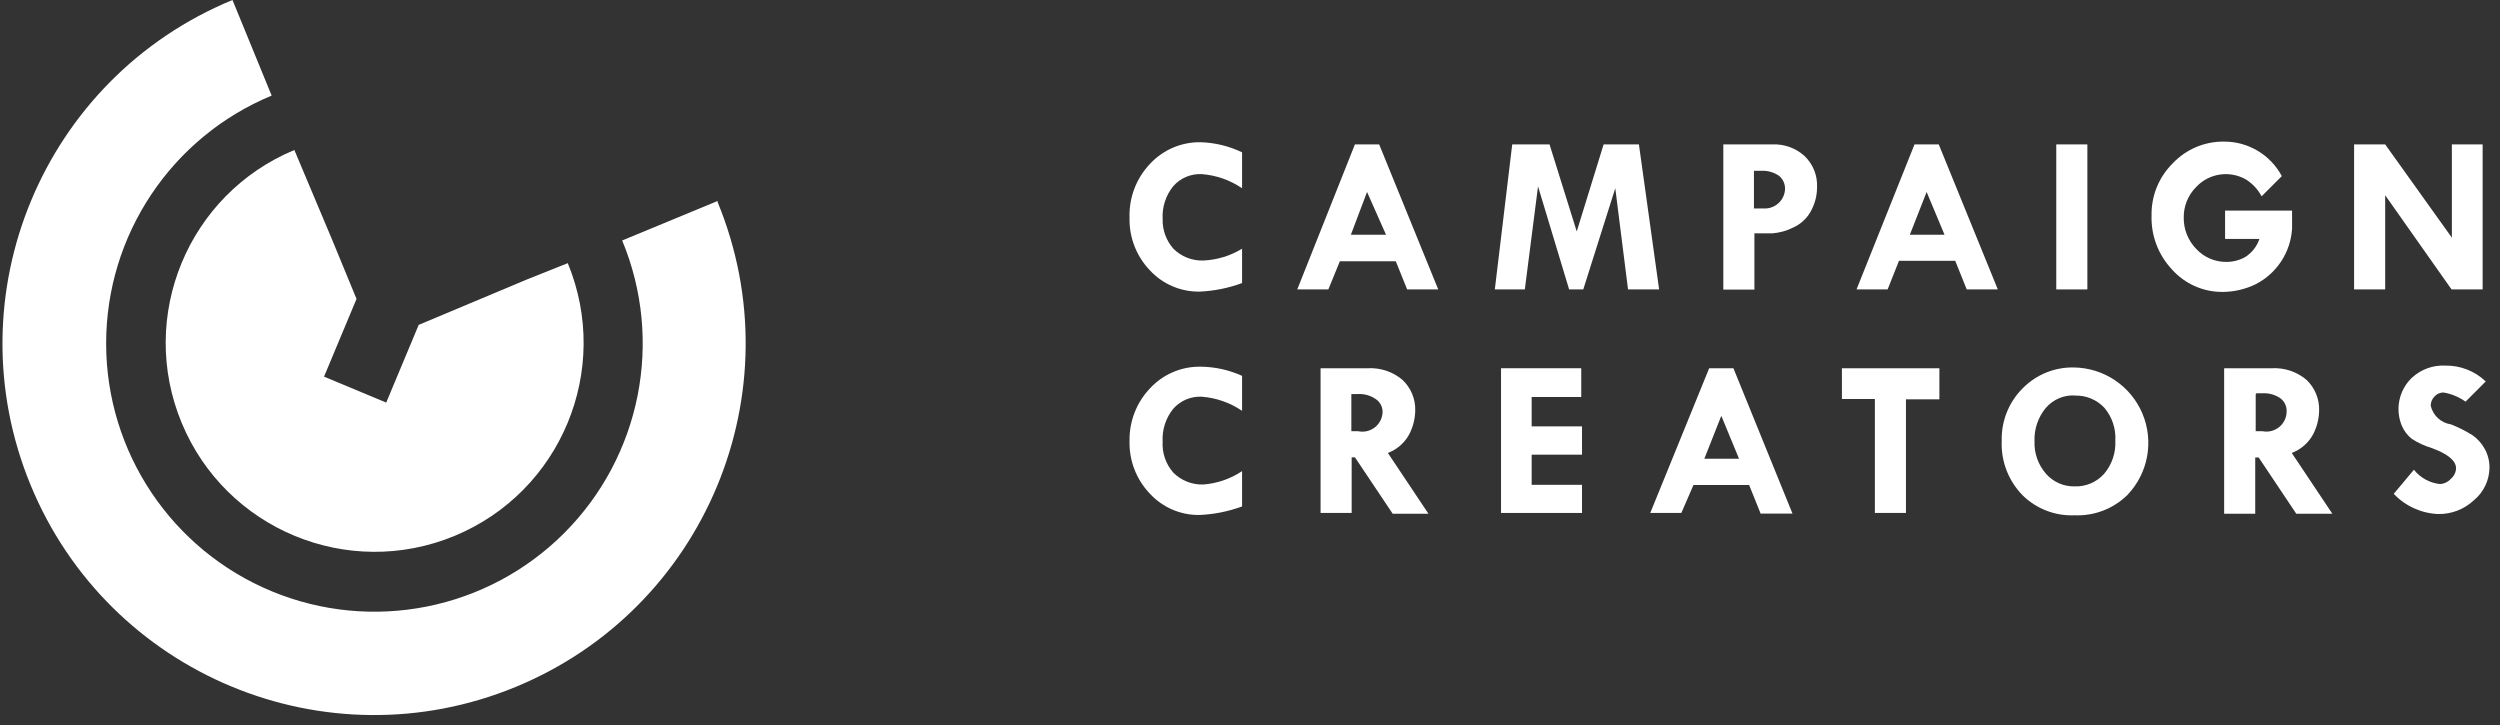 <?xml version="1.0" encoding="UTF-8"?>
<svg width="193px" height="56px" viewBox="0 0 193 56" version="1.1" xmlns="http://www.w3.org/2000/svg" xmlns:xlink="http://www.w3.org/1999/xlink">
    <rect x="0" y="0" width="193" height="56" fill="#333333" stroke="none"/>
    <title>52C8EF8C-E459-4740-A062-19F7A016A896</title>
    <g id="Desktop" stroke="none" stroke-width="1" fill="none" fill-rule="evenodd">
        <g id="CC-Style-Guide-V01" transform="translate(-786, -1382)" fill="#FFFFFF" fill-rule="nonzero">
            <g id="Logo" transform="translate(376, 912)">
                <g id="logo/horizontal/full-color" transform="translate(351, 411)">
                    <g id="cc-logo" transform="translate(59, 59)">
                        <path d="M55.4,15.516 L55.4,15.516 L48.032,18.564 C51.247,26.301 49.484,35.213 43.566,41.144 C37.647,47.074 28.738,48.854 20.995,45.654 C13.251,42.453 8.199,34.903 8.194,26.524 C8.189,18.146 13.232,10.589 20.972,7.38 L20.972,7.38 L17.948,0 L17.948,0 C3.306,6.036 -3.672,22.798 2.361,37.441 C8.394,52.084 25.154,59.065 39.799,53.035 C54.443,47.005 61.428,30.246 55.4,15.6 L55.4,15.6 L55.4,15.6 L55.4,15.516 Z" id="Shape"></path>
                        <path d="M43.832,20.316 L40.616,21.6 L40.616,21.6 L32.324,25.08 L29.816,31.08 L25.016,29.076 L27.524,23.076 L27.524,23.076 L25.604,18.42 L22.724,11.58 C14.507,15.001 10.616,24.433 14.028,32.653 C17.441,40.873 26.868,44.775 35.092,41.371 C43.316,37.966 47.228,28.543 43.832,20.316 L43.832,20.316 Z" id="Shape"></path>
                        <path d="M95.888,11.76 L95.888,14.532 C94.958,13.9 93.878,13.523 92.756,13.44 C91.924,13.405 91.121,13.749 90.572,14.376 C89.996,15.09 89.705,15.992 89.756,16.908 C89.732,17.749 90.028,18.568 90.584,19.2 C91.197,19.811 92.035,20.141 92.9,20.112 C93.957,20.066 94.985,19.752 95.888,19.2 L95.888,21.852 C94.833,22.242 93.724,22.465 92.6,22.512 C91.142,22.533 89.745,21.93 88.76,20.856 C87.721,19.765 87.16,18.306 87.2,16.8 C87.15,15.271 87.711,13.786 88.76,12.672 C89.766,11.573 91.194,10.957 92.684,10.98 C93.795,11.012 94.887,11.278 95.888,11.76 Z" id="Shape"></path>
                        <path d="M104.6,11.148 L106.472,11.148 L111.032,22.344 L108.632,22.344 L107.756,20.172 L103.436,20.172 L102.548,22.344 L100.148,22.344 L104.6,11.148 Z M105.536,14.82 L104.288,18.12 L107,18.12 L105.536,14.82 Z" id="Shape"></path>
                        <polygon id="Shape" points="116.744 11.148 119.624 11.148 121.724 17.868 123.8 11.148 126.524 11.148 128.084 22.344 125.684 22.344 124.7 14.532 122.228 22.344 121.136 22.344 118.736 14.388 117.716 22.344 115.4 22.344"></polygon>
                        <path d="M133.004,11.148 L136.832,11.148 C137.752,11.109 138.65,11.437 139.328,12.06 C139.974,12.687 140.32,13.561 140.276,14.46 C140.275,15.098 140.114,15.725 139.808,16.284 C139.5,16.862 139.005,17.319 138.404,17.58 C137.916,17.822 137.387,17.968 136.844,18.012 L135.44,18.012 L135.44,22.356 L133.04,22.356 L133.04,11.148 L133.04,11.148 L133.004,11.148 Z M135.404,13.164 L135.404,16.092 L136.34,16.092 C137.128,16.045 137.757,15.416 137.804,14.628 C137.827,14.215 137.648,13.817 137.324,13.56 C136.914,13.285 136.424,13.154 135.932,13.188 L135.404,13.188 L135.404,13.164 Z" id="Shape"></path>
                        <path d="M147.8,11.148 L149.672,11.148 L154.232,22.344 L151.832,22.344 L150.944,20.136 L146.6,20.136 L145.724,22.344 L143.324,22.344 L147.8,11.148 Z M148.736,14.82 L147.44,18.12 L150.116,18.12 L148.736,14.82 Z" id="Shape"></path>
                        <polygon id="Shape" points="158.744 11.148 161.144 11.148 161.144 22.344 158.744 22.344"></polygon>
                        <path d="M176.156,13.596 L174.596,15.156 C174.315,14.627 173.902,14.181 173.396,13.86 C172.14,13.137 170.551,13.37 169.556,14.424 C168.917,15.057 168.566,15.925 168.584,16.824 C168.578,17.721 168.928,18.584 169.556,19.224 C170.157,19.869 171.002,20.23 171.884,20.22 C172.388,20.221 172.884,20.093 173.324,19.848 C173.843,19.522 174.233,19.026 174.428,18.444 L171.776,18.444 L171.776,16.26 L176.948,16.26 L176.948,17.652 C176.837,19.473 175.774,21.101 174.152,21.936 C173.363,22.322 172.498,22.527 171.62,22.536 C170.108,22.558 168.661,21.918 167.66,20.784 C166.609,19.657 166.048,18.16 166.1,16.62 C166.074,15.111 166.669,13.658 167.744,12.6 C168.774,11.516 170.209,10.912 171.704,10.932 C173.567,10.927 175.28,11.952 176.156,13.596 L176.156,13.596 Z" id="Shape"></path>
                        <polygon id="Shape" points="189.26 11.148 191.66 11.148 191.66 22.344 189.26 22.344 184.136 15.072 184.136 22.344 181.736 22.344 181.736 11.148 184.136 11.148 189.284 18.348 189.284 11.148"></polygon>
                        <path d="M95.888,29.016 L95.888,31.716 C94.958,31.084 93.878,30.707 92.756,30.624 C91.924,30.589 91.121,30.933 90.572,31.56 C89.996,32.274 89.705,33.176 89.756,34.092 C89.704,34.97 90.001,35.833 90.584,36.492 C91.197,37.103 92.035,37.433 92.9,37.404 C93.968,37.322 94.997,36.966 95.888,36.372 L95.888,39.096 C94.833,39.486 93.724,39.709 92.6,39.756 C91.142,39.777 89.745,39.174 88.76,38.1 C87.724,37.012 87.163,35.558 87.2,34.056 C87.169,32.552 87.729,31.096 88.76,30 C89.766,28.901 91.194,28.285 92.684,28.308 C93.79,28.317 94.881,28.559 95.888,29.016 L95.888,29.016 Z" id="Shape"></path>
                        <path d="M101.924,28.428 L105.608,28.428 C106.573,28.378 107.52,28.695 108.26,29.316 C108.924,29.934 109.287,30.81 109.256,31.716 C109.243,32.343 109.087,32.958 108.8,33.516 C108.442,34.185 107.854,34.7 107.144,34.968 L110.276,39.66 L107.516,39.66 L104.6,35.304 L104.348,35.304 L104.348,39.6 L101.948,39.6 L101.948,28.428 L101.924,28.428 Z M104.324,30.432 L104.324,33.288 L104.84,33.288 C105.308,33.391 105.798,33.274 106.168,32.969 C106.538,32.665 106.747,32.207 106.736,31.728 C106.712,31.346 106.507,30.998 106.184,30.792 C105.784,30.524 105.308,30.394 104.828,30.42 L104.36,30.42 L104.324,30.432 Z" id="Shape"></path>
                        <polygon id="Shape" points="115.82 28.428 122.072 28.428 122.072 30.648 118.244 30.648 118.244 32.916 122.132 32.916 122.132 35.1 118.244 35.1 118.244 37.428 122.132 37.428 122.132 39.6 115.88 39.6 115.88 28.428"></polygon>
                        <path d="M131.948,28.428 L133.82,28.428 L138.38,39.648 L135.92,39.648 L135.032,37.44 L130.736,37.44 L129.8,39.6 L127.4,39.6 L131.948,28.428 Z M132.884,32.1 L131.576,35.412 L134.252,35.412 L132.884,32.1 Z" id="Shape"></path>
                        <polygon id="Shape" points="142.172 28.428 149.72 28.428 149.72 30.828 147.14 30.828 147.14 39.6 144.74 39.6 144.74 30.804 142.196 30.804 142.196 28.404"></polygon>
                        <path d="M154.532,34.02 C154.494,32.483 155.098,31 156.2,29.928 C157.232,28.904 158.634,28.341 160.088,28.368 C162.41,28.391 164.497,29.792 165.397,31.933 C166.296,34.074 165.837,36.545 164.228,38.22 C163.146,39.279 161.673,39.844 160.16,39.78 C158.657,39.846 157.195,39.28 156.128,38.22 C155.04,37.1 154.462,35.58 154.532,34.02 L154.532,34.02 Z M160.196,30.528 C159.33,30.481 158.491,30.84 157.928,31.5 C157.332,32.224 157.024,33.143 157.064,34.08 C157.032,34.989 157.345,35.876 157.94,36.564 C158.497,37.206 159.31,37.567 160.16,37.548 C161.027,37.581 161.863,37.224 162.44,36.576 C163.044,35.861 163.353,34.943 163.304,34.008 C163.355,33.092 163.055,32.19 162.464,31.488 C161.877,30.857 161.045,30.511 160.184,30.54 L160.196,30.528 Z" id="Shape"></path>
                        <path d="M171.74,28.428 L175.4,28.428 C176.365,28.378 177.312,28.695 178.052,29.316 C178.711,29.936 179.07,30.811 179.036,31.716 C179.023,32.343 178.867,32.958 178.58,33.516 C178.222,34.185 177.634,34.7 176.924,34.968 L180.056,39.66 L177.272,39.66 L174.368,35.316 L174.104,35.316 L174.104,39.66 L171.704,39.66 L171.704,28.428 L171.704,28.428 L171.74,28.428 Z M174.14,30.432 L174.14,33.288 L174.656,33.288 C175.12,33.383 175.603,33.261 175.967,32.958 C176.331,32.655 176.538,32.202 176.528,31.728 C176.534,31.333 176.346,30.961 176.024,30.732 C175.624,30.464 175.148,30.334 174.668,30.36 L174.2,30.36 L174.14,30.432 Z" id="Shape"></path>
                        <path d="M191.9,29.448 L190.34,31.008 C189.833,30.646 189.25,30.404 188.636,30.3 C188.376,30.299 188.128,30.408 187.952,30.6 C187.758,30.789 187.65,31.049 187.652,31.32 C187.823,32.077 188.444,32.65 189.212,32.76 C189.792,32.99 190.35,33.271 190.88,33.6 C191.267,33.873 191.587,34.23 191.816,34.644 C192.064,35.088 192.192,35.588 192.188,36.096 C192.18,37.072 191.741,37.995 190.988,38.616 C190.245,39.315 189.26,39.697 188.24,39.684 C186.932,39.634 185.696,39.074 184.796,38.124 L186.356,36.264 C186.848,36.886 187.571,37.284 188.36,37.368 C188.682,37.354 188.985,37.211 189.2,36.972 C189.445,36.77 189.593,36.473 189.608,36.156 C189.608,35.572 188.988,35.052 187.748,34.596 C187.197,34.431 186.671,34.189 186.188,33.876 C185.86,33.614 185.6,33.277 185.432,32.892 C184.886,31.609 185.192,30.123 186.2,29.16 C186.89,28.522 187.805,28.185 188.744,28.224 C189.917,28.198 191.052,28.638 191.9,29.448 L191.9,29.448 Z" id="Shape"></path>
                    </g>
                </g>
            </g>
        </g>
    </g>
</svg>